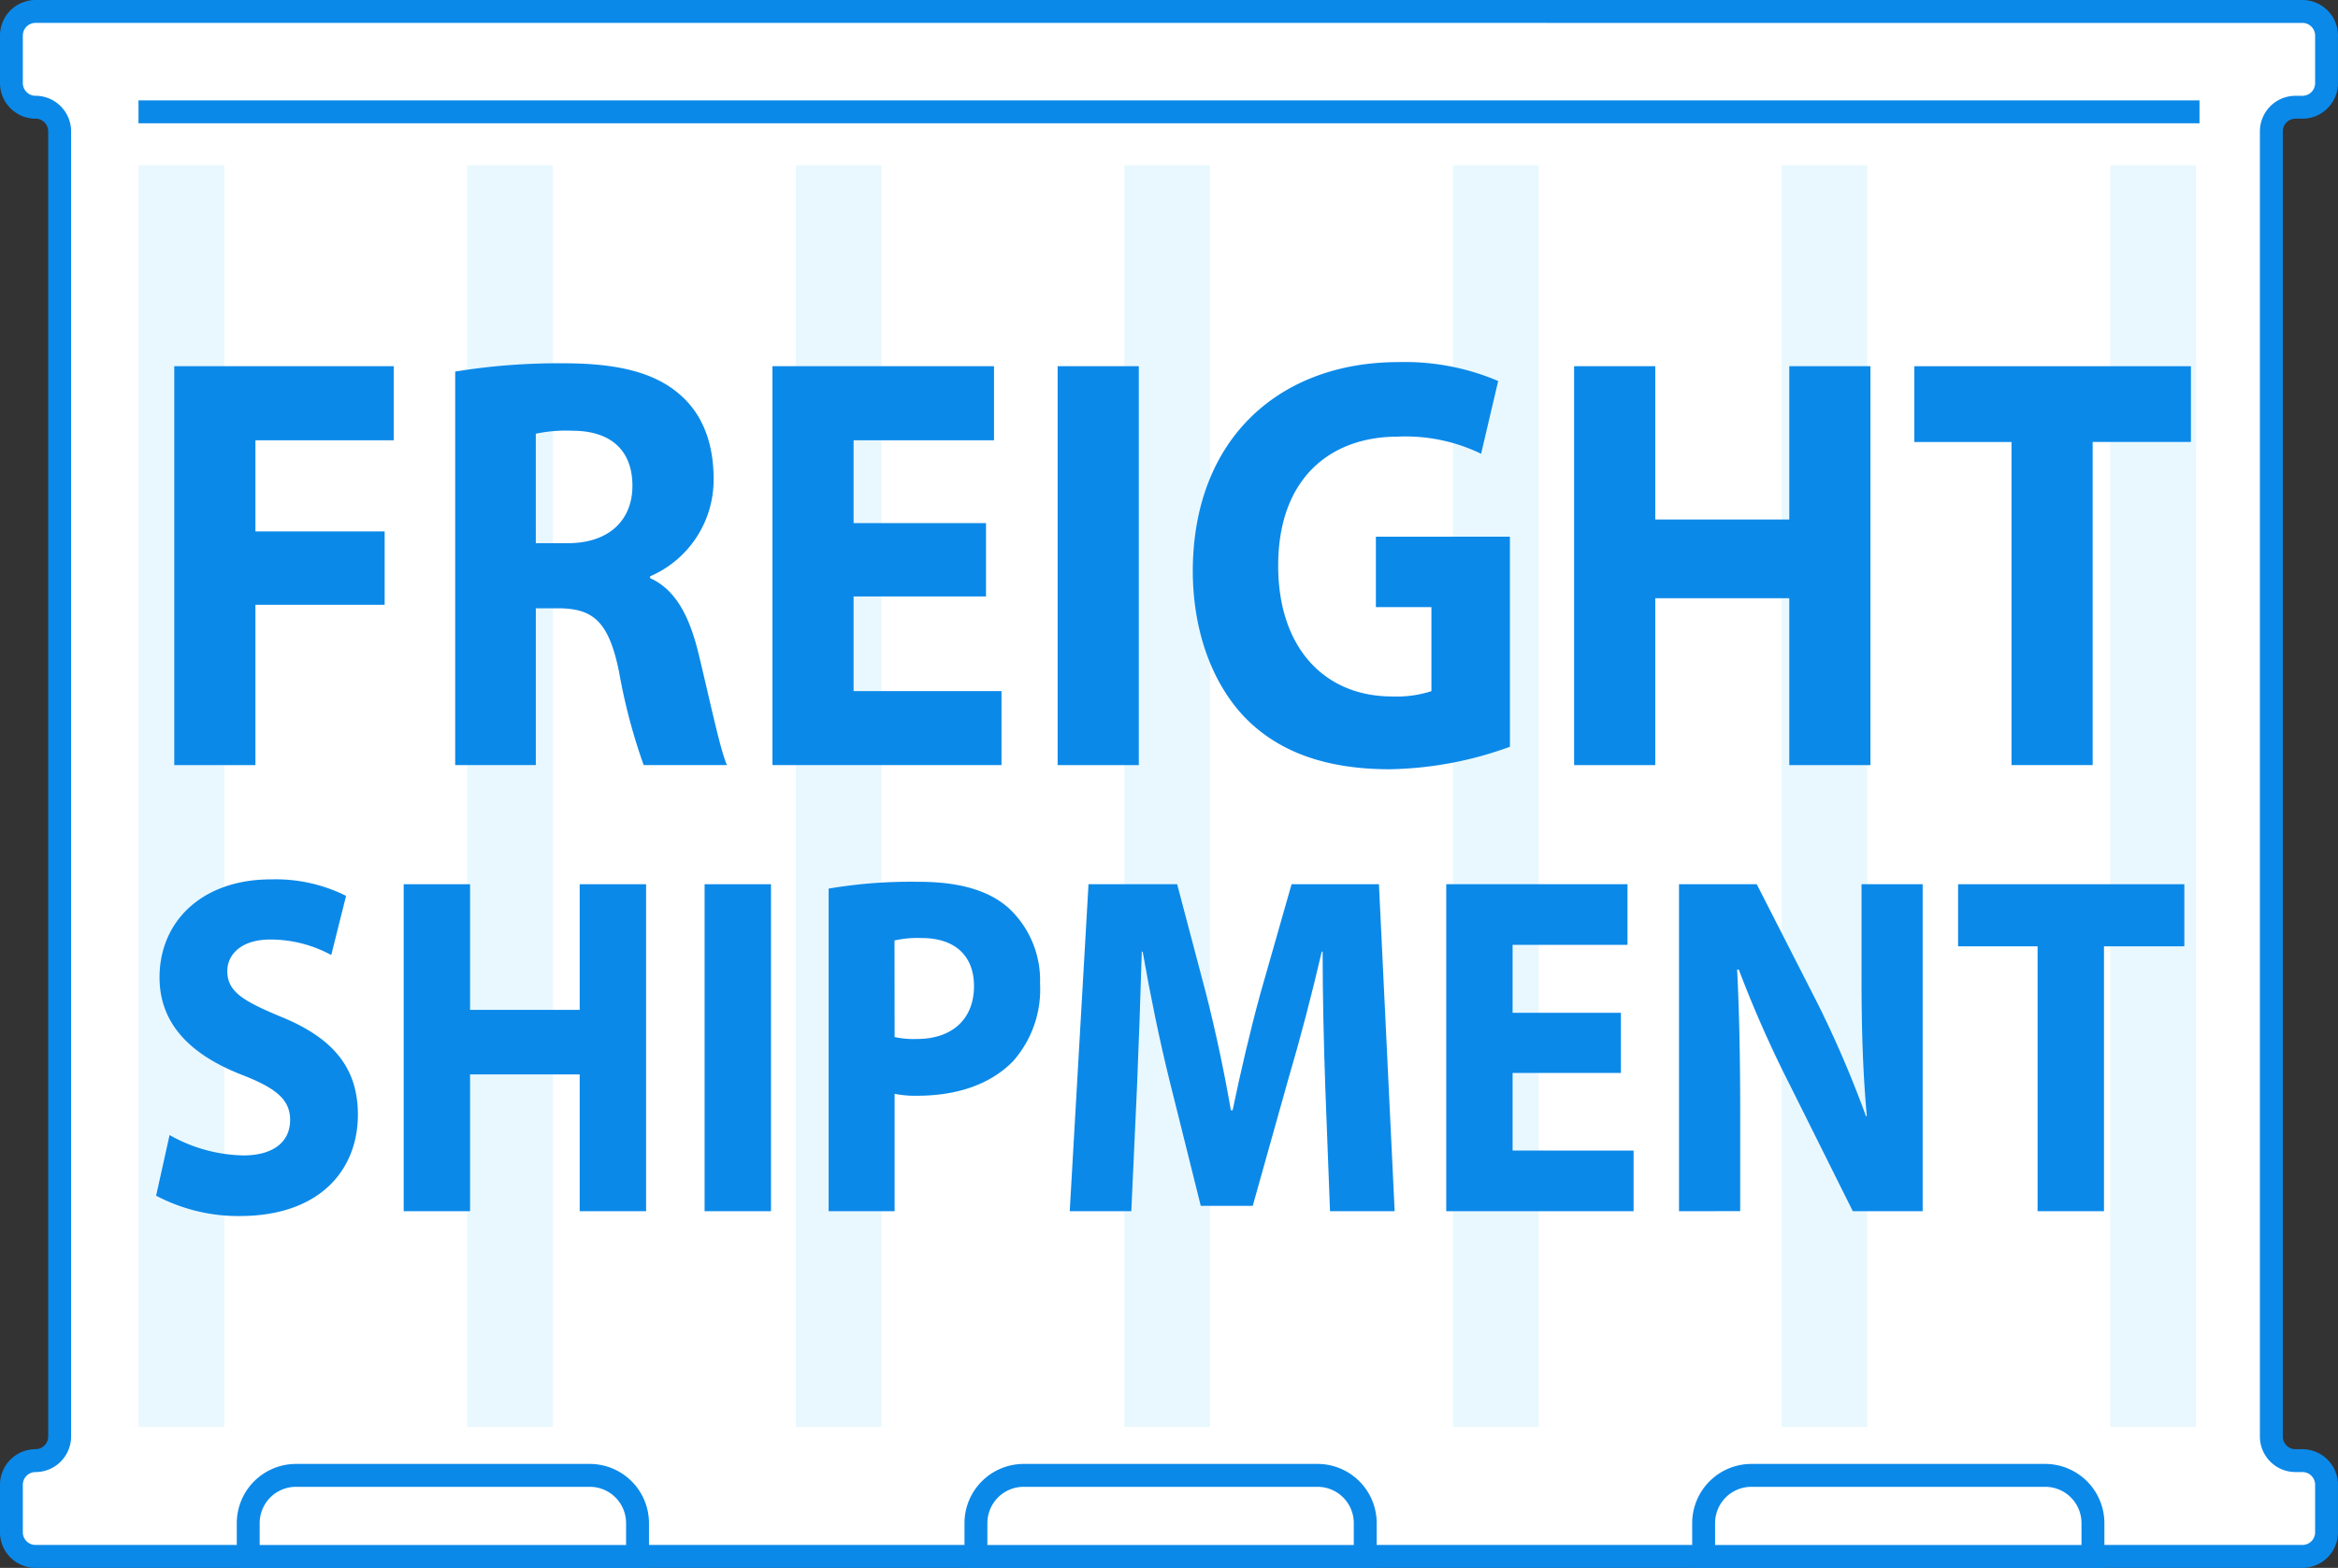 <svg xmlns="http://www.w3.org/2000/svg" viewBox="0 0 220.861 148.141"><rect x="0" y="0" width="220.861" height="148.141" fill="#333333" stroke="none"/><g id="Слой_2" data-name="Слой 2"><g id="Слой_1-2" data-name="Слой 1"><path d="M214.567,135.731V12.41a2.276,2.276,0,0,1,2.276-2.276h.66a2.276,2.276,0,0,0,2.276-2.276v-4.5A2.276,2.276,0,0,0,217.5,1.081H3.358A2.276,2.276,0,0,0,1.082,3.358v4.5a2.276,2.276,0,0,0,2.276,2.276h0A2.276,2.276,0,0,1,5.634,12.41V135.731a2.276,2.276,0,0,1-2.276,2.276h0a2.276,2.276,0,0,0-2.276,2.276v4.5a2.276,2.276,0,0,0,2.276,2.276H217.5a2.276,2.276,0,0,0,2.276-2.276v-4.5a2.276,2.276,0,0,0-2.276-2.276h-.66A2.276,2.276,0,0,1,214.567,135.731Z" style="fill:#fff"/><path d="M217.5,148.141H3.358A3.361,3.361,0,0,1,0,144.784v-4.5a3.361,3.361,0,0,1,3.358-3.356,1.2,1.2,0,0,0,1.195-1.2V12.411a1.2,1.2,0,0,0-1.195-1.2A3.362,3.362,0,0,1,0,7.859v-4.5A3.361,3.361,0,0,1,3.358,0H217.5a3.361,3.361,0,0,1,3.358,3.357v4.5a3.362,3.362,0,0,1-3.358,3.357h-.659a1.2,1.2,0,0,0-1.195,1.2V135.73a1.2,1.2,0,0,0,1.195,1.2h.659a3.361,3.361,0,0,1,3.358,3.356v4.5A3.361,3.361,0,0,1,217.5,148.141ZM3.358,2.163a1.2,1.2,0,0,0-1.2,1.194v4.5a1.2,1.2,0,0,0,1.2,1.193,3.362,3.362,0,0,1,3.358,3.359V135.73a3.362,3.362,0,0,1-3.358,3.359,1.2,1.2,0,0,0-1.2,1.193v4.5a1.2,1.2,0,0,0,1.2,1.194H217.5a1.2,1.2,0,0,0,1.2-1.194v-4.5a1.2,1.2,0,0,0-1.2-1.193h-.659a3.362,3.362,0,0,1-3.358-3.359V12.411a3.362,3.362,0,0,1,3.358-3.359h.659a1.2,1.2,0,0,0,1.2-1.193v-4.5a1.2,1.2,0,0,0-1.2-1.194Z" style="fill:#0b89e9"/><line x1="13.083" y1="10.567" x2="207.777" y2="10.567" style="fill:#fff"/><rect x="13.083" y="9.485" width="194.694" height="2.163" style="fill:#0b89e9"/><line x1="17.139" y1="15.615" x2="17.139" y2="134.834" style="fill:#fff"/><rect x="13.089" y="15.614" width="8.1" height="119.22" style="fill:#e9f8ff"/><line x1="48.182" y1="15.615" x2="48.182" y2="134.834" style="fill:#fff"/><rect x="44.131" y="15.614" width="8.1" height="119.22" style="fill:#e9f8ff"/><line x1="79.224" y1="15.615" x2="79.224" y2="134.834" style="fill:#fff"/><rect x="75.174" y="15.614" width="8.1" height="119.22" style="fill:#e9f8ff"/><line x1="110.266" y1="15.615" x2="110.266" y2="134.834" style="fill:#fff"/><rect x="106.216" y="15.614" width="8.1" height="119.22" style="fill:#e9f8ff"/><line x1="141.308" y1="15.615" x2="141.308" y2="134.834" style="fill:#fff"/><rect x="137.258" y="15.614" width="8.1" height="119.22" style="fill:#e9f8ff"/><line x1="172.35" y1="15.615" x2="172.35" y2="134.834" style="fill:#fff"/><rect x="168.3" y="15.614" width="8.1" height="119.22" style="fill:#e9f8ff"/><line x1="203.392" y1="15.615" x2="203.392" y2="134.834" style="fill:#fff"/><rect x="199.342" y="15.614" width="8.1" height="119.22" style="fill:#e9f8ff"/><path d="M16.462,34.6h20.73V41.6H24.129v8.611H36.335v6.933H24.129V72.292H16.462Z" style="fill:#0b89e9"/><path d="M43,35.107a60.753,60.753,0,0,1,10.239-.781c5.043,0,8.574.838,10.995,2.963,2.068,1.79,3.177,4.473,3.177,7.939a9.921,9.921,0,0,1-6,9.226v.169c2.37,1.063,3.682,3.522,4.54,6.988,1.058,4.308,2.068,9.228,2.723,10.681H60.805a54.622,54.622,0,0,1-2.32-8.779c-.958-4.752-2.421-5.983-5.6-6.038H50.617V72.292H43Zm7.616,16.216h3.026c3.833,0,6.1-2.125,6.1-5.423,0-3.412-2.118-5.2-5.649-5.2a13.736,13.736,0,0,0-3.479.281Z" style="fill:#0b89e9"/><path d="M93.144,56.355H80.635V65.3H94.607v6.99H72.969V34.6H93.9V41.6H80.635v7.827H93.144Z" style="fill:#0b89e9"/><path d="M107.578,34.6V72.292H99.911V34.6Z" style="fill:#0b89e9"/><path d="M142.637,70.558a34.681,34.681,0,0,1-11.349,2.125c-6.2,0-10.692-1.732-13.819-5.032-3.077-3.3-4.792-8.22-4.792-13.755.05-12.525,8.271-19.682,19.418-19.682A22.445,22.445,0,0,1,141.527,36l-1.614,6.876a16.333,16.333,0,0,0-7.868-1.62c-6.406,0-11.3,3.969-11.3,12.189,0,7.83,4.438,12.359,10.743,12.359a10.667,10.667,0,0,0,3.733-.5V57.363h-5.246V50.708h12.66Z" style="fill:#0b89e9"/><path d="M156.365,34.6V49.086h12.661V34.6h7.666V72.292h-7.666V56.524H156.365V72.292H148.7V34.6Z" style="fill:#0b89e9"/><path d="M190.02,41.762h-9.181V34.6h26.128v7.158h-9.281v30.53H190.02Z" style="fill:#0b89e9"/><path d="M55.718,139.4H27.956a4.507,4.507,0,0,0-4.507,4.507v3.152H60.224v-3.152A4.506,4.506,0,0,0,55.718,139.4Z" style="fill:#fff"/><path d="M61.307,148.141H22.368v-4.233a5.6,5.6,0,0,1,5.588-5.588H55.718a5.6,5.6,0,0,1,5.589,5.588Zm-36.776-2.163H59.143v-2.07a3.429,3.429,0,0,0-3.425-3.425H27.956a3.428,3.428,0,0,0-3.425,3.425Z" style="fill:#0b89e9"/><path d="M124.461,139.4H96.7a4.506,4.506,0,0,0-4.506,4.507v3.152h36.775v-3.152A4.507,4.507,0,0,0,124.461,139.4Z" style="fill:#fff"/><path d="M130.049,148.141H91.111v-4.233A5.6,5.6,0,0,1,96.7,138.32h27.763a5.594,5.594,0,0,1,5.587,5.588Zm-36.775-2.163h34.612v-2.07a3.428,3.428,0,0,0-3.424-3.425H96.7a3.429,3.429,0,0,0-3.425,3.425Z" style="fill:#0b89e9"/><path d="M193.205,139.4H165.443a4.507,4.507,0,0,0-4.507,4.507v3.152h36.776v-3.152A4.507,4.507,0,0,0,193.205,139.4Z" style="fill:#fff"/><path d="M198.793,148.141H159.854v-4.233a5.6,5.6,0,0,1,5.589-5.588h27.762a5.6,5.6,0,0,1,5.588,5.588Zm-36.775-2.163H196.63v-2.07a3.428,3.428,0,0,0-3.425-3.425H165.443a3.428,3.428,0,0,0-3.425,3.425Z" style="fill:#0b89e9"/><path d="M16.019,107.245a14.647,14.647,0,0,0,6.973,1.925c2.888,0,4.415-1.329,4.415-3.346,0-1.926-1.32-3.025-4.663-4.308-4.621-1.834-7.674-4.676-7.674-9.168,0-5.272,4-9.259,10.522-9.259a14.894,14.894,0,0,1,7.1,1.558l-1.4,5.592a11.975,11.975,0,0,0-5.776-1.467c-2.723,0-4.043,1.421-4.043,2.98,0,1.971,1.526,2.842,5.157,4.354,4.91,2.017,7.179,4.859,7.179,9.213,0,5.18-3.548,9.58-11.181,9.58a16.656,16.656,0,0,1-7.881-1.924Z" style="fill:#0b89e9"/><path d="M44.405,83.547V95.419H54.761V83.547h6.272v30.894H54.761V101.516H44.405v12.925H38.134V83.547Z" style="fill:#0b89e9"/><path d="M72.833,83.547v30.894H66.561V83.547Z" style="fill:#0b89e9"/><path d="M78.278,83.96a46.394,46.394,0,0,1,8.5-.643c3.878,0,6.643.826,8.5,2.476a9.31,9.31,0,0,1,2.971,7.15,10.218,10.218,0,0,1-2.558,7.334c-2.146,2.2-5.323,3.255-9.036,3.255a9.767,9.767,0,0,1-2.145-.183v11.092H78.278Zm6.231,14.025a8.434,8.434,0,0,0,2.1.184c3.342,0,5.4-1.879,5.4-5,0-2.842-1.774-4.538-4.951-4.538a10.151,10.151,0,0,0-2.557.229Z" style="fill:#0b89e9"/><path d="M125.19,102.615c-.124-3.713-.247-8.2-.247-12.7h-.083c-.908,3.942-2.063,8.343-3.136,11.964l-3.383,12.056h-4.91l-2.97-11.918c-.909-3.667-1.816-8.068-2.517-12.1h-.083c-.124,4.172-.289,8.938-.454,12.789l-.536,11.734h-5.818l1.774-30.894H111.2l2.724,10.313c.907,3.576,1.732,7.426,2.351,11.047h.165c.743-3.575,1.692-7.655,2.641-11.093l2.929-10.267h8.252l1.486,30.894h-6.107Z" style="fill:#0b89e9"/><path d="M153.122,101.378H142.889v7.334h11.43v5.729h-17.7V83.547h17.123v5.729H142.889v6.418h10.233Z" style="fill:#0b89e9"/><path d="M158.609,114.441V83.547h7.344l5.777,11.322a102.658,102.658,0,0,1,4.538,10.588h.083c-.372-4.079-.5-8.251-.5-12.926V83.547h5.776v30.894h-6.6l-5.942-11.918a110.093,110.093,0,0,1-4.828-10.909H164.1c.207,4.125.289,8.481.289,13.523v9.3Z" style="fill:#0b89e9"/><path d="M192.482,89.414h-7.509V83.547h21.372v5.867h-7.591v25.027h-6.272Z" style="fill:#0b89e9"/></g></g></svg>